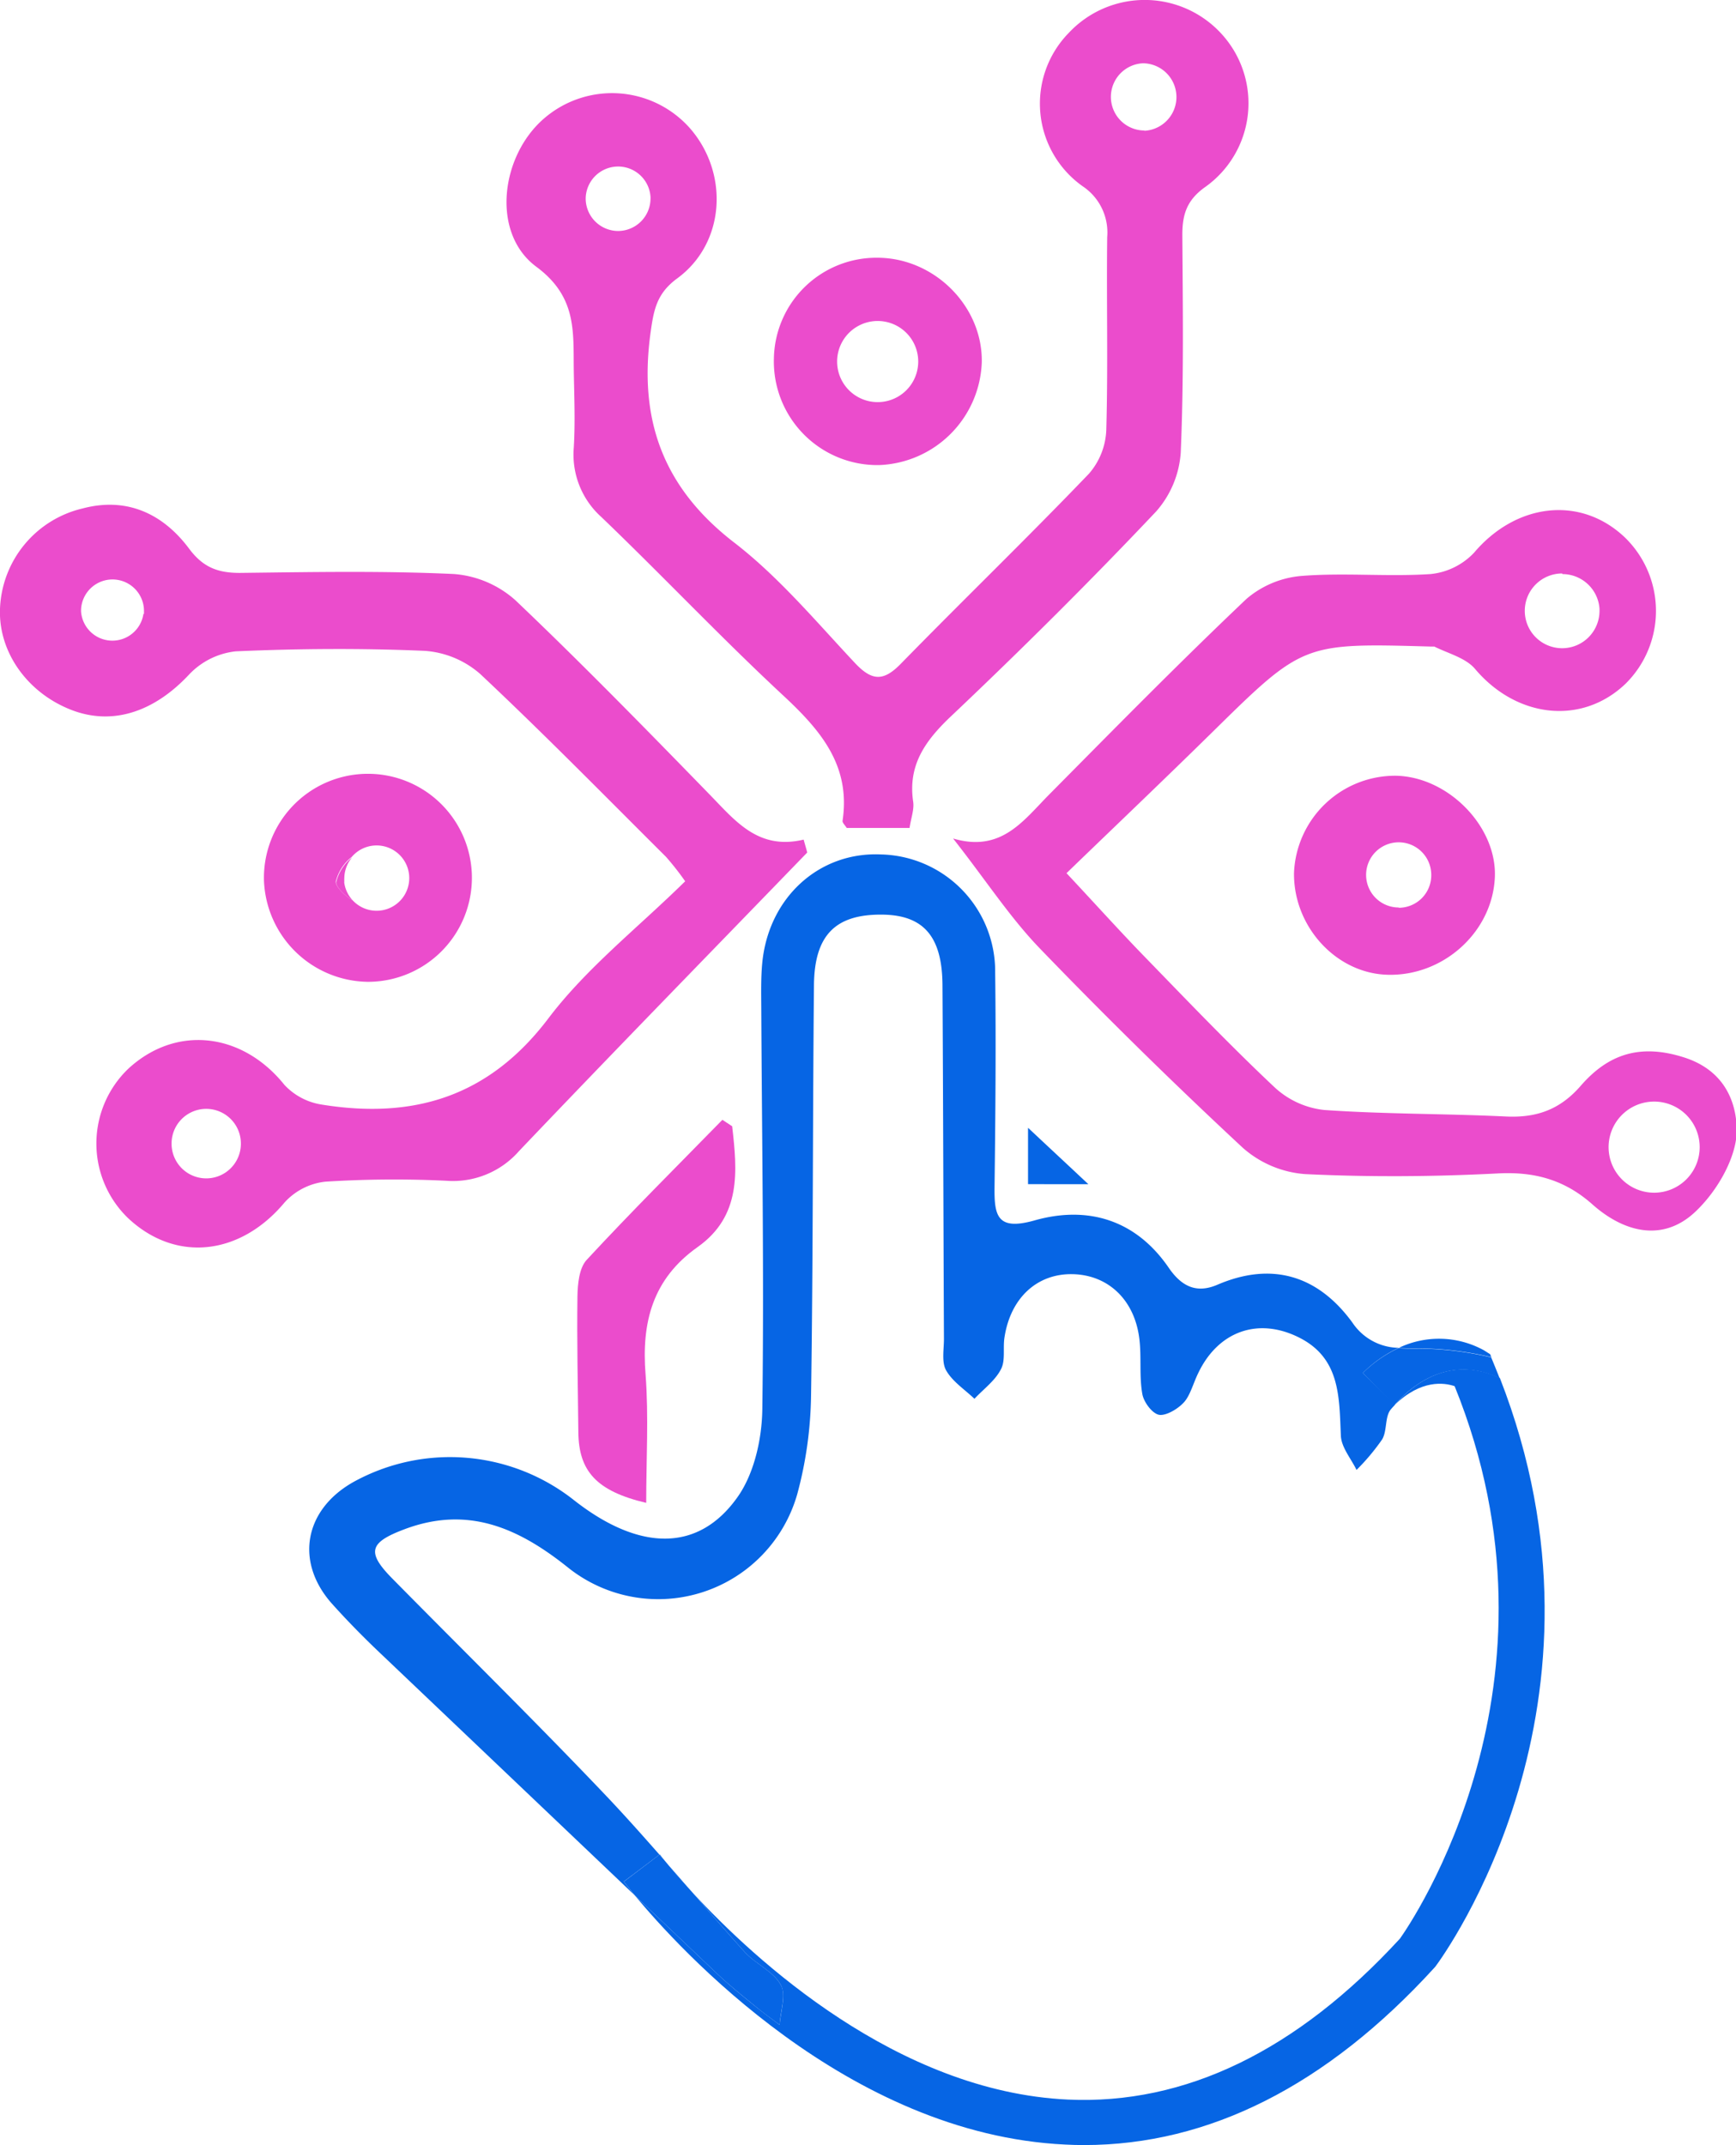<?xml version="1.0" encoding="UTF-8" standalone="no"?><svg xmlns="http://www.w3.org/2000/svg" xmlns:xlink="http://www.w3.org/1999/xlink" fill="#000000" height="309.34" viewBox="0 0 250.43 309.34" width="250.43"><g data-name="Layer 2"><g data-name="Layer 1"><path d="M99.93,273q-2-2.34-4.06-4.66C96.63,269.24,98,270.88,99.93,273Z" fill="#0665e4"/><path d="M95.13,267.46c-2.49-2.83-5-5.65-7.59-8.38-10.14-10.67-20.66-21-31-31.49-3.73-3.8-3.2-5.17,1.82-7.06,9.21-3.46,16.53-.13,23.66,5.59a20.85,20.85,0,0,0,33-10.69A57.26,57.26,0,0,0,117,201.28c.3-19.74.23-39.48.42-59.22.07-7.25,3.14-10.24,9.88-10.16,5.93.07,8.62,3.15,8.66,10.18.1,17,.13,34,.21,51,0,1.54-.36,3.36.32,4.55.92,1.62,2.68,2.75,4.08,4.09,1.32-1.41,3-2.63,3.83-4.27.66-1.25.26-3,.5-4.56.87-5.74,4.74-9.28,9.9-9.14s9,3.82,9.59,9.6c.27,2.55-.05,5.18.4,7.69.21,1.19,1.48,2.88,2.48,3s2.73-.89,3.59-1.89,1.31-2.76,2-4.15c2.87-6,8.62-8.1,14.57-5.1s5.75,8.63,6,14.17c.08,1.67,1.47,3.28,2.26,4.91a31.45,31.45,0,0,0,3.7-4.41c.73-1.25.37-3.24,1.23-4.3.2-.24.4-.45.6-.67l0,0L196.6,198a18.1,18.1,0,0,1,5.18-3.63,8.15,8.15,0,0,1-6.68-3.63c-4.89-6.71-11.5-8.88-19.45-5.48-3,1.3-5.15.3-7-2.36-4.76-7-11.72-9.08-19.42-6.9-5.44,1.53-5.81-.73-5.76-4.88.13-10.3.22-20.6.09-30.9a16.86,16.86,0,0,0-16.47-17c-8.93-.41-16.23,6.22-17.13,15.66-.21,2.21-.15,4.45-.14,6.68.1,19.23.41,38.46.15,57.68-.06,4.23-1.14,9.13-3.48,12.52-5.65,8.13-14.21,8-23.65.61a28.84,28.84,0,0,0-31.8-2.68c-7.17,4-8.55,11.58-3.1,17.64,2.29,2.55,4.71,5,7.19,7.34Q73.35,256,91.58,273.34c-.91-1.1-1.45-1.81-1.59-2Z" fill="#0665e4"/><path d="M100.62,179.85c6.36-4.49,5.74-11,5-17.43l-1.41-.93c-6.56,6.71-13.21,13.32-19.58,20.2-1.09,1.18-1.3,3.49-1.33,5.28-.09,6.52.07,13.05.13,19.57.06,5.59,2.58,8.49,9.79,10.19,0-6.32.37-12.44-.09-18.49C92.52,190.69,94.15,184.43,100.62,179.85Z" fill="#eb4ccc"/><path d="M148.3,162.64v8.13H157Z" fill="#0665e4"/><path d="M204.3,194.45a46.87,46.87,0,0,1,10.84,1.27l-.18-.43-.87-.55a13.44,13.44,0,0,0-12.31-.36C202.57,194.44,203.41,194.45,204.3,194.45Z" fill="#0665e4"/><path d="M95.13,267.46l.74.84c-.43-.53-.67-.84-.69-.87Z" fill="#0665e4"/><path d="M201.18,202.62c3.82-3.72,7.17-3.23,8.66-2.72,17.4,42.9-6.29,77.42-7.88,79.66-14.88,16.2-31,24-47.93,23.22-24.6-1.15-45.18-20.16-54.1-29.82,2.47,2.86,4.94,5.71,7.47,8.51,1.57,1.75,4.14,2.8,5.22,4.74.81,1.45,0,3.82-.16,5.79-1.22-.93-2.48-1.82-3.66-2.8-1.81-1.48-3.64-2.94-5.33-4.55L91.58,273.34c6.34,7.66,30.66,34.45,62.11,35.93.91.05,1.8.07,2.7.07,18,0,35-8.58,50.49-25.53l.21-.24c1.15-1.55,27.63-37.85,9.28-84.84C211.13,196.21,205.7,197.5,201.18,202.62Z" fill="#0665e4"/><path d="M201.14,202.65l0,0c4.52-5.12,9.95-6.41,15.19-3.89-.32-.83-.66-1.66-1-2.49l-.22-.52a46.87,46.87,0,0,0-10.84-1.27c-.89,0-1.73,0-2.52-.07A18.1,18.1,0,0,0,196.6,198Z" fill="#0665e4"/><path d="M108.8,289.2c1.18,1,2.44,1.87,3.66,2.8.12-2,1-4.34.16-5.79-1.08-1.94-3.65-3-5.22-4.74-2.53-2.8-5-5.65-7.47-8.51-1.92-2.08-3.3-3.72-4.06-4.66l-.74-.84L90,271.35c.14.18.68.89,1.59,2l11.89,11.31C105.16,286.26,107,287.72,108.8,289.2Z" fill="#0665e4"/><path d="M132.46 52.18L132.46 52.18 132.46 52.18 132.46 52.18z" fill="none"/><path d="M126.57,37.17a14.79,14.79,0,0,0-14.93,14.52A14.94,14.94,0,0,0,126.8,67.07a15.39,15.39,0,0,0,14.83-14.85C141.76,44.15,134.78,37.18,126.57,37.17Zm5.89,15h0a5.85,5.85,0,1,1,0-.06v.06Z" fill="#eb4ccc"/><path d="M20.69,88.54l0,0a.11.11,0,0,0,0,0Z" fill="none"/><path d="M11.6,88v0Z" fill="none"/><path d="M16.15,83.61A4.55,4.55,0,0,0,11.61,88h0v0s0,.06,0,.1a4.53,4.53,0,0,0,9,.4l0,0,0,0c0-.12,0-.23,0-.35A4.55,4.55,0,0,0,16.15,83.61Z" fill="none"/><path d="M49.67,127.36c0-.08,0-.17,0-.25A.74.74,0,0,0,49.67,127.36Z" fill="none"/><path d="M53.08,141.59a15,15,0,1,0-15-14.59A15.19,15.19,0,0,0,53.08,141.59ZM48.45,127.1a6.45,6.45,0,0,1,2.29-3.52,4.71,4.71,0,1,1,.13,6.25C49.67,129.17,48.33,127.75,48.45,127.1Z" fill="#eb4ccc"/><path d="M50.87,129.83a4.71,4.71,0,0,1-1.2-2.47.74.74,0,0,1,0-.25,3.91,3.91,0,0,1,0-.48,4.69,4.69,0,0,1,1.14-3,6.45,6.45,0,0,0-2.29,3.52C48.33,127.75,49.67,129.17,50.87,129.83Z" fill="#eb4ccc"/><path d="M34.75 164.9L34.75 164.9 34.75 164.9 34.75 164.9z" fill="none"/><path d="M34.75 164.9L34.75 164.9 34.75 164.9 34.75 164.9z" fill="none"/><path d="M16.15,83.61A4.55,4.55,0,0,0,11.61,88h0v0s0,.06,0,.1a4.53,4.53,0,0,0,9,.4l0,0,0,0c0-.12,0-.23,0-.35A4.55,4.55,0,0,0,16.15,83.61Z" fill="none"/><path d="M24.78,165h0v0Z" fill="none"/><path d="M115.93,121.08c-6.55,1.56-9.85-2.7-13.58-6.52-9.2-9.45-18.43-18.9-28-28a15,15,0,0,0-8.87-3.78c-10.28-.48-20.59-.28-30.89-.16-3.16,0-5.31-.8-7.32-3.51-3.74-5-8.94-7.48-15.34-5.79A15.46,15.46,0,0,0,0,87.79C-.24,94,3.92,99.91,10.3,102.38c6,2.32,12,.23,17-5.13A10.88,10.88,0,0,1,34,93.93c9.08-.4,18.2-.46,27.28-.07a13.57,13.57,0,0,1,8,3.34c9.13,8.57,17.91,17.52,26.79,26.36a40,40,0,0,1,2.77,3.53c-6.79,6.68-14.23,12.5-19.74,19.78-8.6,11.35-19.49,14.55-32.7,12.42a9.28,9.28,0,0,1-5.37-2.84c-6.08-7.57-15.62-8.69-22.52-2.33a14.94,14.94,0,0,0,0,21.58c6.89,6.43,16.17,5.34,22.54-2.29a9.3,9.3,0,0,1,5.87-3,157.15,157.15,0,0,1,17.5-.13A12.66,12.66,0,0,0,74.87,166c13.76-14.45,27.7-28.72,41.58-43.06C116.28,122.31,116.1,121.69,115.93,121.08ZM20.69,88.54l0,0a4.53,4.53,0,0,1-9-.4s0-.07,0-.1v0h0a4.54,4.54,0,0,1,9.08.13c0,.12,0,.23,0,.35ZM34.75,164.9h0a5,5,0,0,1-10,.07h0s0,0,0-.06a5,5,0,0,1,10,0Z" fill="#eb4ccc"/><path d="M201.43,111.87a14.61,14.61,0,0,0-14.76,14c-.1,7.75,6.07,14.49,13.47,14.7,8.05.24,15.12-6.13,15.5-14C216,119.29,209,112.06,201.43,111.87Zm.35,19a4.7,4.7,0,1,1,4.69-4.69A4.69,4.69,0,0,1,201.78,130.91Z" fill="#eb4ccc"/><path d="M230.78,87.85l0,0s0,0,0,0Z" fill="none"/><path d="M225.39,93.56a5.38,5.38,0,0,0,5.39-5.38c0-.1,0-.2,0-.3l0,0,0,0a5.37,5.37,0,1,0-5.35,5.73Z" fill="none"/><path d="M242.81,152.45c-6.4-2-10.91-.3-14.75,4.1-3,3.47-6.39,4.67-10.82,4.46-8.73-.42-17.5-.33-26.22-.94a12.47,12.47,0,0,1-7.1-3.22c-6.49-6.1-12.64-12.54-18.85-18.93-3.62-3.73-7.1-7.6-11.22-12,7.36-7.1,14.18-13.6,20.9-20.2,13.22-13,13.19-13,31.65-12.48.18,0,.38,0,.51,0,2,1,4.53,1.63,5.87,3.22,6,7.1,15.4,8.18,21.72,2.14a14.76,14.76,0,0,0-.19-21.18c-6.41-6-15.64-4.83-21.67,2.29a10,10,0,0,1-6.31,3.08c-6.15.4-12.37-.22-18.51.26a14,14,0,0,0-8,3.31c-9.7,9.2-19.09,18.75-28.5,28.25-3.72,3.75-6.88,8.36-13.83,6.31,4.72,6,8.18,11.36,12.5,15.84q14.26,14.79,29.32,28.79a15.26,15.26,0,0,0,9,3.77c9.24.44,18.54.38,27.78-.1,5.33-.28,9.67.95,13.63,4.47,4.6,4.08,10.18,5.44,14.82,1.08,3.06-2.87,5.87-7.6,6-11.58C250.55,159,248.82,154.31,242.81,152.45ZM225.39,82.79a5.37,5.37,0,0,1,5.35,5l0,0,0,0c0,.1,0,.2,0,.3a5.39,5.39,0,1,1-5.39-5.39ZM238.62,172a6.57,6.57,0,1,1,6.57-6.57A6.57,6.57,0,0,1,238.62,172Z" fill="#eb4ccc"/><path d="M93.89,28.37l0,0v0Z" fill="none"/><path d="M84.51 28.57L84.52 28.58 84.52 28.57 84.51 28.57z" fill="none"/><path d="M165.05,18.82h0Z" fill="none"/><path d="M164.87,9.09l0,0h0Z" fill="none"/><path d="M176.18,4.85a15,15,0,0,0-22-.11,14.59,14.59,0,0,0,2,22.12,8,8,0,0,1,3.54,7.34c-.11,9.26.13,18.54-.13,27.8a10.2,10.2,0,0,1-2.49,6.3C148.23,77.55,139,86.46,130,95.67c-2.54,2.62-4.19,2.57-6.67-.06-5.63-6-11-12.43-17.46-17.4-10.35-8-13.77-17.87-12-30.39.45-3.24.92-5.54,3.82-7.67,6.84-5,7.53-14.92,2-21.47a15,15,0,0,0-21.19-1.61c-6.31,5.42-7.68,16.56-1.13,21.4,5.82,4.31,5.33,9.27,5.4,14.79.06,3.78.23,7.56,0,11.32a12.09,12.09,0,0,0,4,10c8.77,8.41,17.13,17.26,26,25.52,5.49,5.08,10,10.19,8.77,18.3,0,.26.32.57.61,1h9.06c.22-1.48.69-2.68.52-3.79-.76-5.16,1.63-8.63,5.2-12.07C147.15,93.87,157.1,84,166.78,73.76a14.3,14.3,0,0,0,3.55-8.49c.45-10.45.3-20.93.23-31.4,0-2.94.64-5,3.27-6.88A14.81,14.81,0,0,0,176.18,4.85Zm-87,28.46a4.69,4.69,0,0,1-4.69-4.69s0,0,0,0h0a4.68,4.68,0,0,1,9.35-.22l0,0h0a1.94,1.94,0,0,1,0,.24A4.69,4.69,0,0,1,89.2,33.31Zm75.94-14.49H165a4.85,4.85,0,0,1-.19-9.69l0,0,0,0a1.9,1.9,0,0,1,.25,0,4.87,4.87,0,0,1,0,9.73Z" fill="#eb4ccc"/></g></g></svg>